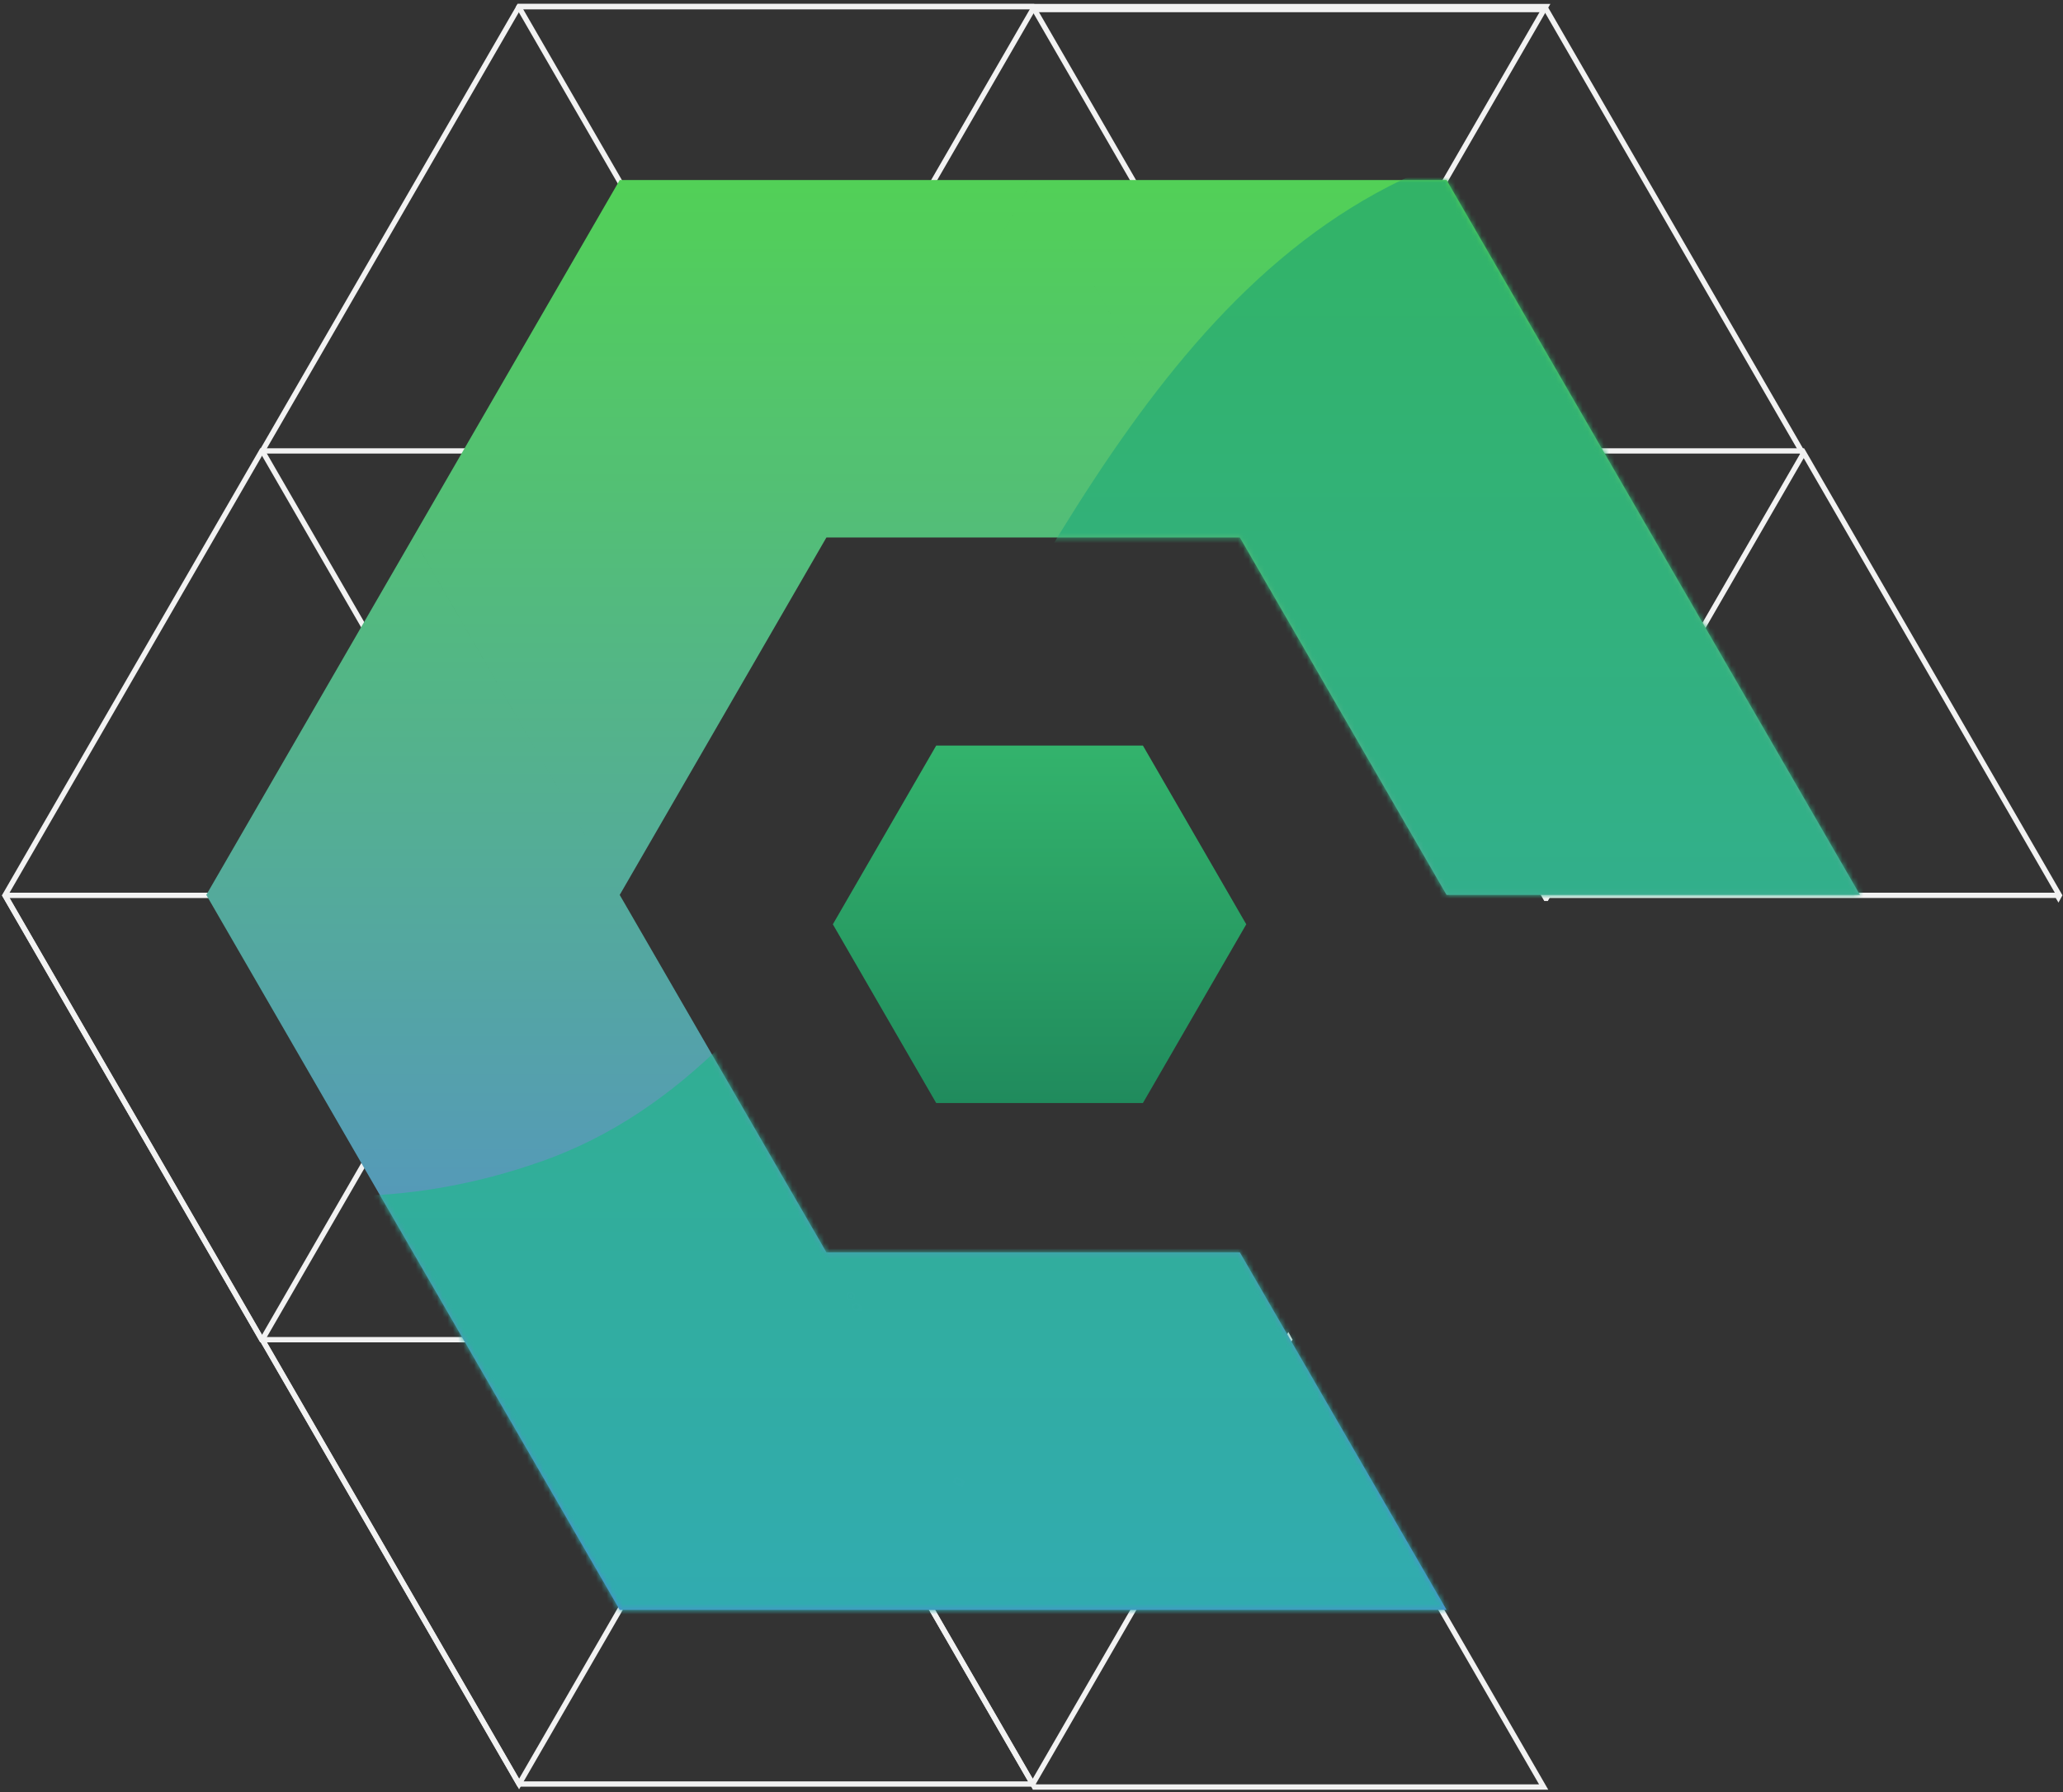 <?xml version="1.0" encoding="UTF-8"?>
<svg width="389px" height="338px" viewBox="0 0 389 338" version="1.1" xmlns="http://www.w3.org/2000/svg" xmlns:xlink="http://www.w3.org/1999/xlink">
    <rect x="0" y="0" width="389" height="338" fill="#333333" stroke="none"/>
    <!-- Generator: Sketch 55.2 (78181) - https://sketchapp.com -->
    <title>icon</title>
    <desc>Created with Sketch.</desc>
    <defs>
        <linearGradient x1="50%" y1="0%" x2="50%" y2="97.503%" id="linearGradient-1">
            <stop stop-color="#52D057" offset="0%"></stop>
            <stop stop-color="#5686DC" offset="100%"></stop>
        </linearGradient>
        <linearGradient x1="50%" y1="0%" x2="50%" y2="97.503%" id="linearGradient-2">
            <stop stop-color="#52D057" offset="0%"></stop>
            <stop stop-color="#5686DC" offset="100%"></stop>
        </linearGradient>
        <path d="M38.977,202.24 L116.931,202.24 L155.909,269.667 L77.955,269.667 L38.977,202.24 L0,134.826 L38.977,67.413 L77.954,134.826 L116.931,67.413 L194.886,67.413 L194.887,67.413 L155.909,0 L233.863,0 L272.84,67.413 L272.84,67.413 L311.818,134.826 L233.863,134.826 L194.886,67.413 L155.909,0 L140.318,26.965 L155.908,0 L77.955,0 L38.976,67.413 L77.954,134.826 L70.159,148.309 L77.954,134.826 L116.932,202.24 L38.978,202.24 L38.977,202.24 Z M176.602,233.869 L194.887,202.24 L233.863,269.666 L155.909,269.666 L116.932,202.24 L194.886,202.24 L176.602,233.869 Z" id="path-3"></path>
        <linearGradient x1="50%" y1="0%" x2="50%" y2="100%" id="linearGradient-5">
            <stop stop-color="#33B64D" offset="0%"></stop>
            <stop stop-color="#30A7D8" offset="100%"></stop>
        </linearGradient>
        <linearGradient x1="50%" y1="0%" x2="50%" y2="100%" id="linearGradient-6">
            <stop stop-color="#33B36C" offset="0%"></stop>
            <stop stop-color="#208B5D" offset="100%"></stop>
        </linearGradient>
    </defs>
    <g id="页面1" stroke="none" stroke-width="1" fill="none" fill-rule="evenodd">
        <g id="icon" transform="translate(0, 1)">
            <g id="Group">
                <polygon id="Stroke-1" stroke="#CECECE" points="146.254 252.144 146.303 252.225 146.206 252.225 97.831 168.505 97.783 168.424 97.831 168.343 97.88 168.424"></polygon>
                <polygon id="Stroke-3" stroke="#F2F2F2" points="339.996 84.607 339.947 84.688 291.573 168.424 291.476 168.424 243.101 84.688 243.053 84.607 146.303 84.607 194.726 0.806 291.573 0.806"></polygon>
                <polyline id="Stroke-5" stroke="#F2F2F2" points="242.907 252.66 291.072 336.025 194.726 336.025"></polyline>
                <polygon id="Stroke-10" stroke="#F2F2F2" points="146.303 251.66 97.88 335.461 49.456 251.66 49.36 251.66 0.985 167.94 1.033 167.86 97.88 167.86 146.254 251.58"></polygon>
                <polygon id="Stroke-12" stroke="#F2F2F2" points="291.476 0.242 243.101 83.962 243.053 84.043 146.206 84.043 97.831 0.323 97.88 0.242"></polygon>
                <polygon id="Stroke-14" stroke="#F2F2F2" points="388.322 167.859 388.129 168.214 387.919 167.859 291.476 167.859 243.101 84.123 243.053 84.043 339.899 84.043 339.947 84.123"></polygon>
                <polygon id="Stroke-16" stroke="#F2F2F2" points="243.149 251.66 242.907 252.096 194.726 335.461 146.303 251.66 242.649 251.66 242.859 251.305 242.907 251.225 243.101 251.58"></polygon>
                <polygon id="Stroke-18" stroke="#F2F2F2" points="194.726 335.461 97.88 335.461 49.456 251.66 97.831 167.94 97.88 167.859 146.254 251.579 146.303 251.66"></polygon>
                <polygon id="Stroke-20" stroke="#F2F2F2" points="243.149 84.043 243.101 84.123 243.053 84.043 146.206 84.043 97.831 167.779 49.456 84.043 97.831 0.323 97.88 0.242 194.726 0.242 243.101 83.962"></polygon>
                <polygon id="Stroke-22" stroke="#F2F2F2" points="146.254 251.579 146.206 251.66 49.36 251.66 0.985 167.94 0.936 167.859 49.36 84.043 146.206 84.043 97.831 167.779 97.88 167.859"></polygon>
                <g id="Logo-Copy" transform="translate(38.9, 32.951)">
                    <g id="Group-10">
                        <g id="Page-1">
                            <g id="Path-35">
                                <g id="Mask" fill="url(#linearGradient-2)" fill-rule="nonzero">
                                    <path d="M38.977,202.24 L116.931,202.24 L155.909,269.667 L77.955,269.667 L38.977,202.24 L0,134.826 L38.977,67.413 L77.954,134.826 L116.931,67.413 L194.886,67.413 L194.887,67.413 L155.909,0 L233.863,0 L272.84,67.413 L272.84,67.413 L311.818,134.826 L233.863,134.826 L194.886,67.413 L155.909,0 L140.318,26.965 L155.908,0 L77.955,0 L38.976,67.413 L77.954,134.826 L70.159,148.309 L77.954,134.826 L116.932,202.24 L38.978,202.24 L38.977,202.24 Z M176.602,233.869 L194.887,202.24 L233.863,269.666 L155.909,269.666 L116.932,202.24 L194.886,202.24 L176.602,233.869 Z" id="path-2"></path>
                                </g>
                                <g id="Clipped">
                                    <mask id="mask-4" fill="white">
                                        <use xlink:href="#path-3"></use>
                                    </mask>
                                    <g id="path-2"></g>
                                    <path d="M-132.379,85.144 C-119.657,91.37 -41.295,222.07 63.348,185.031 C167.99,147.992 151.713,-90.931 369.633,18.374 C587.553,127.68 172.779,413.939 172.779,413.939 L-195.78,274.613 C-195.78,274.613 -145.101,78.917 -132.379,85.144 Z" id="路径" fill="url(#linearGradient-5)" fill-rule="nonzero" mask="url(#mask-4)"></path>
                                </g>
                            </g>
                            <polygon id="Fill-12" fill="url(#linearGradient-6)" fill-rule="nonzero" points="137.631 174.077 118.143 140.369 137.631 106.661 176.609 106.661 196.097 140.369 176.609 174.077"></polygon>
                        </g>
                    </g>
                </g>
            </g>
        </g>
    </g>
</svg>